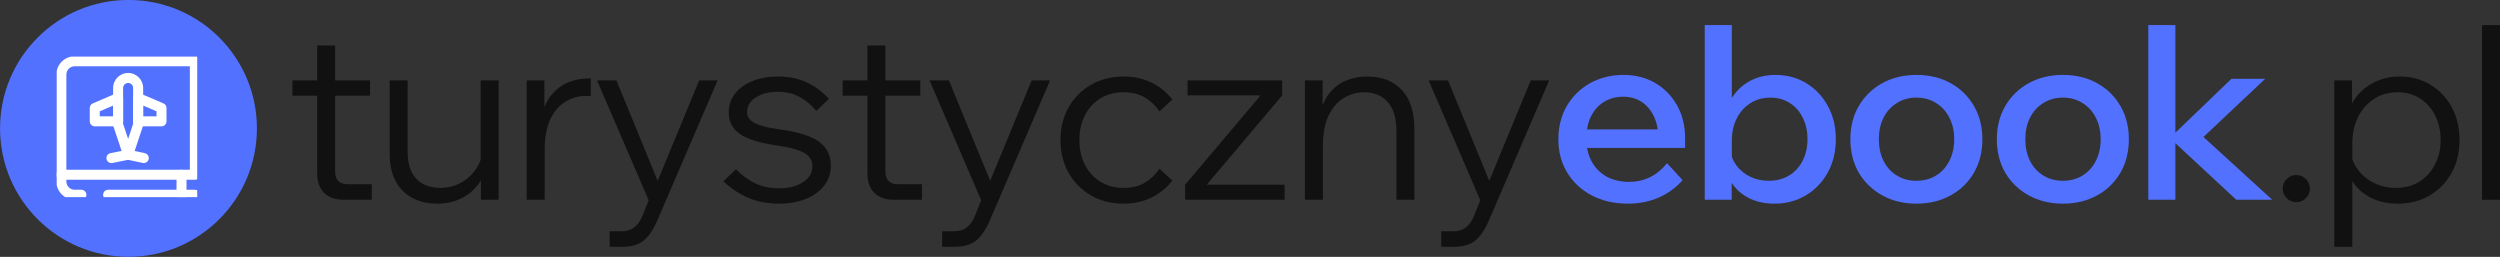 <svg xmlns="http://www.w3.org/2000/svg" xmlns:xlink="http://www.w3.org/1999/xlink" zoomAndPan="magnify" preserveAspectRatio="xMidYMid meet" version="1.0" viewBox="10.71 21.63 250.92 25.78"><rect x="10.71" y="21.63" width="250.92" height="25.78" fill="#333333" stroke="none"/><defs><g/><clipPath id="fe2248fa48"><path d="M 10.715 21.625 L 36.496 21.625 L 36.496 47.406 L 10.715 47.406 Z M 10.715 21.625 " clip-rule="nonzero"/></clipPath><clipPath id="53c6dc02ac"><path d="M 23.605 21.625 C 16.484 21.625 10.715 27.395 10.715 34.516 C 10.715 41.637 16.484 47.406 23.605 47.406 C 30.727 47.406 36.496 41.637 36.496 34.516 C 36.496 27.395 30.727 21.625 23.605 21.625 Z M 23.605 21.625 " clip-rule="nonzero"/></clipPath><clipPath id="2be83f5826"><path d="M 0.715 0.625 L 26.496 0.625 L 26.496 26.406 L 0.715 26.406 Z M 0.715 0.625 " clip-rule="nonzero"/></clipPath><clipPath id="c91238d045"><path d="M 13.605 0.625 C 6.484 0.625 0.715 6.395 0.715 13.516 C 0.715 20.637 6.484 26.406 13.605 26.406 C 20.727 26.406 26.496 20.637 26.496 13.516 C 26.496 6.395 20.727 0.625 13.605 0.625 Z M 13.605 0.625 " clip-rule="nonzero"/></clipPath><clipPath id="3902e84cd3"><rect x="0" width="27" y="0" height="27"/></clipPath><clipPath id="8bb5545d79"><path d="M 16.402 27.312 L 30.504 27.312 L 30.504 40 L 16.402 40 Z M 16.402 27.312 " clip-rule="nonzero"/></clipPath><clipPath id="4b8dff945c"><path d="M 16.402 38 L 30.504 38 L 30.504 41.414 L 16.402 41.414 Z M 16.402 38 " clip-rule="nonzero"/></clipPath><clipPath id="cf57aca3a1"><path d="M 28 38 L 30 38 L 30 41.414 L 28 41.414 Z M 28 38 " clip-rule="nonzero"/></clipPath></defs><g fill="#111111" fill-opacity="1"><g transform="translate(39.33, 41.679)"><g><path d="M 8.695 0 L 5.867 0 C 5.023 0 4.371 -0.23 3.91 -0.695 C 3.445 -1.156 3.215 -1.809 3.215 -2.652 L 3.215 -15.488 L 5.016 -15.488 L 5.016 -2.801 C 5.016 -2.41 5.121 -2.105 5.332 -1.887 C 5.543 -1.668 5.852 -1.559 6.258 -1.559 L 8.695 -1.559 Z M 8.523 -10.445 L 0.73 -10.445 L 0.73 -11.98 L 8.523 -11.98 Z M 8.523 -10.445 "/></g></g></g><g fill="#111111" fill-opacity="1"><g transform="translate(48.287, 41.679)"><g><path d="M 12.469 0 L 10.691 0 L 10.691 -2.336 L 10.664 -3.02 L 10.664 -11.98 L 12.469 -11.98 Z M 10.91 -5.188 L 11.273 -4.676 C 11.355 -3.703 11.184 -2.832 10.762 -2.07 C 10.34 -1.309 9.746 -0.707 8.973 -0.27 C 8.203 0.172 7.312 0.391 6.309 0.391 C 4.863 0.391 3.707 -0.039 2.836 -0.902 C 1.969 -1.762 1.535 -3.004 1.535 -4.625 L 1.535 -11.98 L 3.336 -11.98 L 3.336 -4.82 C 3.336 -3.637 3.625 -2.734 4.199 -2.117 C 4.777 -1.5 5.586 -1.191 6.625 -1.191 C 7.355 -1.191 8.031 -1.359 8.656 -1.691 C 9.281 -2.023 9.797 -2.492 10.203 -3.094 C 10.609 -3.691 10.844 -4.391 10.91 -5.188 Z M 10.91 -5.188 "/></g></g></g><g fill="#111111" fill-opacity="1"><g transform="translate(61.87, 41.679)"><g><path d="M 8.133 -12.176 L 8.133 -10.422 L 7.645 -10.422 C 6.934 -10.422 6.258 -10.234 5.625 -9.863 C 4.992 -9.488 4.48 -8.906 4.09 -8.109 C 3.703 -7.312 3.508 -6.281 3.508 -5.016 L 3.508 0 L 1.703 0 L 1.703 -11.98 L 3.48 -11.98 L 3.48 -8.184 L 3.164 -8.184 C 3.359 -9.156 3.703 -9.934 4.188 -10.52 C 4.676 -11.105 5.238 -11.527 5.879 -11.785 C 6.523 -12.047 7.184 -12.176 7.867 -12.176 Z M 8.133 -12.176 "/></g></g></g><g fill="#111111" fill-opacity="1"><g transform="translate(70.145, 41.679)"><g><path d="M 10.738 -11.98 L 12.59 -11.98 L 6.5 2.168 C 6.16 2.961 5.738 3.586 5.234 4.043 C 4.73 4.496 3.969 4.723 2.945 4.723 L 1.754 4.723 L 1.754 3.164 L 2.945 3.164 C 3.465 3.164 3.891 3.035 4.227 2.777 C 4.559 2.516 4.828 2.137 5.039 1.633 L 5.672 0.047 L 0.488 -11.98 L 2.434 -11.98 L 6.965 -0.949 L 6.184 -0.949 Z M 10.738 -11.98 "/></g></g></g><g fill="#111111" fill-opacity="1"><g transform="translate(82.632, 41.679)"><g><path d="M 0.684 -1.852 L 1.949 -3.066 C 2.516 -2.469 3.156 -1.996 3.871 -1.656 C 4.586 -1.316 5.391 -1.145 6.281 -1.145 C 7.258 -1.145 8.055 -1.352 8.68 -1.766 C 9.305 -2.18 9.617 -2.711 9.617 -3.359 C 9.617 -3.93 9.355 -4.371 8.828 -4.688 C 8.301 -5.004 7.41 -5.25 6.16 -5.43 C 4.344 -5.691 3.062 -6.082 2.324 -6.613 C 1.586 -7.141 1.219 -7.848 1.219 -8.742 C 1.219 -9.473 1.43 -10.109 1.852 -10.652 C 2.273 -11.199 2.855 -11.621 3.605 -11.918 C 4.352 -12.219 5.203 -12.371 6.16 -12.371 C 7.23 -12.371 8.191 -12.176 9.035 -11.785 C 9.879 -11.395 10.625 -10.844 11.273 -10.129 L 10.008 -8.914 C 9.52 -9.512 8.961 -9.984 8.328 -10.324 C 7.695 -10.664 6.973 -10.836 6.16 -10.836 C 5.27 -10.836 4.531 -10.648 3.945 -10.277 C 3.359 -9.902 3.066 -9.406 3.066 -8.789 C 3.066 -8.336 3.316 -7.977 3.812 -7.707 C 4.305 -7.438 5.145 -7.223 6.332 -7.062 C 8.215 -6.801 9.543 -6.383 10.312 -5.809 C 11.082 -5.23 11.469 -4.434 11.469 -3.41 C 11.469 -2.664 11.246 -2 10.801 -1.426 C 10.352 -0.848 9.742 -0.402 8.961 -0.086 C 8.184 0.23 7.289 0.391 6.281 0.391 C 5.113 0.391 4.07 0.191 3.152 -0.207 C 2.234 -0.605 1.414 -1.152 0.684 -1.852 Z M 0.684 -1.852 "/></g></g></g><g fill="#111111" fill-opacity="1"><g transform="translate(94.559, 41.679)"><g><path d="M 8.695 0 L 5.867 0 C 5.023 0 4.371 -0.23 3.91 -0.695 C 3.445 -1.156 3.215 -1.809 3.215 -2.652 L 3.215 -15.488 L 5.016 -15.488 L 5.016 -2.801 C 5.016 -2.41 5.121 -2.105 5.332 -1.887 C 5.543 -1.668 5.852 -1.559 6.258 -1.559 L 8.695 -1.559 Z M 8.523 -10.445 L 0.73 -10.445 L 0.73 -11.98 L 8.523 -11.98 Z M 8.523 -10.445 "/></g></g></g><g fill="#111111" fill-opacity="1"><g transform="translate(103.517, 41.679)"><g><path d="M 10.738 -11.98 L 12.59 -11.98 L 6.5 2.168 C 6.16 2.961 5.738 3.586 5.234 4.043 C 4.73 4.496 3.969 4.723 2.945 4.723 L 1.754 4.723 L 1.754 3.164 L 2.945 3.164 C 3.465 3.164 3.891 3.035 4.227 2.777 C 4.559 2.516 4.828 2.137 5.039 1.633 L 5.672 0.047 L 0.488 -11.98 L 2.434 -11.98 L 6.965 -0.949 L 6.184 -0.949 Z M 10.738 -11.98 "/></g></g></g><g fill="#111111" fill-opacity="1"><g transform="translate(116.004, 41.679)"><g><path d="M 11.078 -3.117 L 12.371 -1.922 C 11.82 -1.211 11.125 -0.645 10.289 -0.23 C 9.453 0.184 8.508 0.391 7.453 0.391 C 6.234 0.391 5.148 0.113 4.199 -0.438 C 3.25 -0.992 2.504 -1.746 1.961 -2.703 C 1.418 -3.66 1.145 -4.758 1.145 -5.992 C 1.145 -7.223 1.418 -8.32 1.961 -9.277 C 2.504 -10.234 3.254 -10.992 4.211 -11.543 C 5.172 -12.094 6.258 -12.371 7.477 -12.371 C 8.531 -12.371 9.473 -12.164 10.301 -11.75 C 11.129 -11.336 11.82 -10.77 12.371 -10.059 L 11.078 -8.863 C 10.691 -9.449 10.203 -9.914 9.617 -10.266 C 9.035 -10.613 8.32 -10.789 7.477 -10.789 C 6.598 -10.789 5.828 -10.586 5.164 -10.18 C 4.496 -9.773 3.977 -9.207 3.605 -8.488 C 3.23 -7.766 3.043 -6.934 3.043 -5.992 C 3.043 -5.047 3.23 -4.219 3.605 -3.496 C 3.977 -2.773 4.496 -2.207 5.164 -1.801 C 5.828 -1.395 6.598 -1.191 7.477 -1.191 C 8.32 -1.191 9.035 -1.367 9.617 -1.715 C 10.203 -2.066 10.691 -2.531 11.078 -3.117 Z M 11.078 -3.117 "/></g></g></g><g fill="#111111" fill-opacity="1"><g transform="translate(128.685, 41.679)"><g><path d="M 10.957 0 L 0.973 0 L 0.973 -1.512 L 8.547 -10.473 L 1.219 -10.473 L 1.219 -11.98 L 10.715 -11.98 L 10.715 -10.473 L 3.141 -1.512 L 10.957 -1.512 Z M 10.957 0 "/></g></g></g><g fill="#111111" fill-opacity="1"><g transform="translate(139.979, 41.679)"><g><path d="M 12.688 0 L 10.887 0 L 10.887 -6.914 C 10.887 -8.199 10.594 -9.164 10.008 -9.812 C 9.426 -10.461 8.637 -10.789 7.645 -10.789 C 6.934 -10.789 6.258 -10.602 5.625 -10.227 C 4.992 -9.855 4.48 -9.27 4.09 -8.473 C 3.703 -7.68 3.508 -6.648 3.508 -5.383 L 3.508 0 L 1.703 0 L 1.703 -11.98 L 3.48 -11.98 L 3.48 -8.352 L 3.164 -8.352 C 3.359 -9.344 3.699 -10.129 4.176 -10.715 C 4.656 -11.301 5.223 -11.723 5.879 -11.98 C 6.539 -12.242 7.23 -12.371 7.961 -12.371 C 9.426 -12.371 10.578 -11.918 11.422 -11.02 C 12.266 -10.117 12.688 -8.816 12.688 -7.109 Z M 12.688 0 "/></g></g></g><g fill="#111111" fill-opacity="1"><g transform="translate(153.61, 41.679)"><g><path d="M 10.738 -11.98 L 12.59 -11.98 L 6.5 2.168 C 6.16 2.961 5.738 3.586 5.234 4.043 C 4.73 4.496 3.969 4.723 2.945 4.723 L 1.754 4.723 L 1.754 3.164 L 2.945 3.164 C 3.465 3.164 3.891 3.035 4.227 2.777 C 4.559 2.516 4.828 2.137 5.039 1.633 L 5.672 0.047 L 0.488 -11.98 L 2.434 -11.98 L 6.965 -0.949 L 6.184 -0.949 Z M 10.738 -11.98 "/></g></g></g><g fill="#5271ff" fill-opacity="1"><g transform="translate(166.105, 41.679)"><g><path d="M 11.922 -3.672 L 13.484 -1.969 C 12.848 -1.238 12.062 -0.66 11.125 -0.234 C 10.188 0.18 9.141 0.391 7.984 0.391 C 6.617 0.391 5.41 0.113 4.359 -0.438 C 3.316 -0.988 2.5 -1.75 1.906 -2.719 C 1.312 -3.695 1.016 -4.812 1.016 -6.062 C 1.016 -7.32 1.297 -8.438 1.859 -9.406 C 2.43 -10.383 3.211 -11.148 4.203 -11.703 C 5.203 -12.254 6.316 -12.531 7.547 -12.531 C 8.742 -12.531 9.805 -12.258 10.734 -11.719 C 11.66 -11.176 12.391 -10.43 12.922 -9.484 C 13.461 -8.535 13.734 -7.438 13.734 -6.188 L 13.734 -6.031 L 11.031 -6.031 L 11.031 -6.312 C 11.031 -7.113 10.879 -7.816 10.578 -8.422 C 10.273 -9.035 9.863 -9.508 9.344 -9.844 C 8.82 -10.176 8.211 -10.344 7.516 -10.344 C 6.785 -10.344 6.141 -10.164 5.578 -9.812 C 5.023 -9.469 4.594 -8.984 4.281 -8.359 C 3.977 -7.734 3.828 -6.984 3.828 -6.109 C 3.828 -5.234 4.008 -4.469 4.375 -3.812 C 4.738 -3.164 5.238 -2.664 5.875 -2.312 C 6.52 -1.969 7.266 -1.797 8.109 -1.797 C 9.648 -1.797 10.922 -2.422 11.922 -3.672 Z M 13.734 -5.203 L 2.922 -5.203 L 2.922 -7.062 L 13.344 -7.062 L 13.734 -6.156 Z M 13.734 -5.203 "/></g></g></g><g fill="#5271ff" fill-opacity="1"><g transform="translate(180.296, 41.679)"><g><path d="M 4.219 0 L 1.516 0 L 1.516 -17.531 L 4.234 -17.531 L 4.234 -8.406 L 3.578 -8.406 C 3.703 -9.207 3.992 -9.914 4.453 -10.531 C 4.91 -11.156 5.492 -11.645 6.203 -12 C 6.922 -12.352 7.727 -12.531 8.625 -12.531 C 9.758 -12.531 10.785 -12.254 11.703 -11.703 C 12.617 -11.148 13.344 -10.383 13.875 -9.406 C 14.406 -8.438 14.672 -7.328 14.672 -6.078 C 14.672 -4.816 14.398 -3.695 13.859 -2.719 C 13.316 -1.75 12.582 -0.988 11.656 -0.438 C 10.727 0.113 9.68 0.391 8.516 0.391 C 7.441 0.391 6.516 0.164 5.734 -0.281 C 4.961 -0.727 4.379 -1.336 3.984 -2.109 C 3.586 -2.879 3.422 -3.742 3.484 -4.703 L 4.047 -5.141 C 4.117 -4.504 4.332 -3.941 4.688 -3.453 C 5.051 -2.961 5.516 -2.582 6.078 -2.312 C 6.648 -2.039 7.27 -1.906 7.938 -1.906 C 8.727 -1.906 9.41 -2.082 9.984 -2.438 C 10.566 -2.789 11.02 -3.285 11.344 -3.922 C 11.664 -4.555 11.828 -5.273 11.828 -6.078 C 11.828 -6.879 11.672 -7.594 11.359 -8.219 C 11.055 -8.852 10.625 -9.348 10.062 -9.703 C 9.5 -10.066 8.848 -10.25 8.109 -10.25 C 7.359 -10.25 6.691 -10.066 6.109 -9.703 C 5.523 -9.336 5.066 -8.828 4.734 -8.172 C 4.398 -7.523 4.234 -6.766 4.234 -5.891 L 4.234 -3.141 L 4.219 -3.016 Z M 4.219 0 "/></g></g></g><g fill="#5271ff" fill-opacity="1"><g transform="translate(195.412, 41.679)"><g><path d="M 7.641 0.391 C 6.359 0.391 5.219 0.113 4.219 -0.438 C 3.219 -0.988 2.43 -1.75 1.859 -2.719 C 1.297 -3.695 1.016 -4.816 1.016 -6.078 C 1.016 -7.328 1.297 -8.438 1.859 -9.406 C 2.43 -10.383 3.219 -11.148 4.219 -11.703 C 5.219 -12.254 6.359 -12.531 7.641 -12.531 C 8.941 -12.531 10.086 -12.254 11.078 -11.703 C 12.078 -11.148 12.859 -10.383 13.422 -9.406 C 13.984 -8.438 14.266 -7.328 14.266 -6.078 C 14.266 -4.816 13.984 -3.695 13.422 -2.719 C 12.859 -1.75 12.078 -0.988 11.078 -0.438 C 10.086 0.113 8.941 0.391 7.641 0.391 Z M 7.641 -1.906 C 8.398 -1.906 9.062 -2.082 9.625 -2.438 C 10.195 -2.789 10.641 -3.281 10.953 -3.906 C 11.273 -4.531 11.438 -5.254 11.438 -6.078 C 11.438 -6.891 11.273 -7.609 10.953 -8.234 C 10.641 -8.859 10.195 -9.348 9.625 -9.703 C 9.062 -10.066 8.398 -10.25 7.641 -10.25 C 6.898 -10.25 6.242 -10.066 5.672 -9.703 C 5.098 -9.348 4.656 -8.859 4.344 -8.234 C 4.031 -7.609 3.875 -6.891 3.875 -6.078 C 3.875 -5.254 4.031 -4.531 4.344 -3.906 C 4.656 -3.281 5.098 -2.789 5.672 -2.438 C 6.242 -2.082 6.898 -1.906 7.641 -1.906 Z M 7.641 -1.906 "/></g></g></g><g fill="#5271ff" fill-opacity="1"><g transform="translate(210.113, 41.679)"><g><path d="M 7.641 0.391 C 6.359 0.391 5.219 0.113 4.219 -0.438 C 3.219 -0.988 2.43 -1.75 1.859 -2.719 C 1.297 -3.695 1.016 -4.816 1.016 -6.078 C 1.016 -7.328 1.297 -8.438 1.859 -9.406 C 2.43 -10.383 3.219 -11.148 4.219 -11.703 C 5.219 -12.254 6.359 -12.531 7.641 -12.531 C 8.941 -12.531 10.086 -12.254 11.078 -11.703 C 12.078 -11.148 12.859 -10.383 13.422 -9.406 C 13.984 -8.438 14.266 -7.328 14.266 -6.078 C 14.266 -4.816 13.984 -3.695 13.422 -2.719 C 12.859 -1.75 12.078 -0.988 11.078 -0.438 C 10.086 0.113 8.941 0.391 7.641 0.391 Z M 7.641 -1.906 C 8.398 -1.906 9.062 -2.082 9.625 -2.438 C 10.195 -2.789 10.641 -3.281 10.953 -3.906 C 11.273 -4.531 11.438 -5.254 11.438 -6.078 C 11.438 -6.891 11.273 -7.609 10.953 -8.234 C 10.641 -8.859 10.195 -9.348 9.625 -9.703 C 9.062 -10.066 8.398 -10.25 7.641 -10.25 C 6.898 -10.25 6.242 -10.066 5.672 -9.703 C 5.098 -9.348 4.656 -8.859 4.344 -8.234 C 4.031 -7.609 3.875 -6.891 3.875 -6.078 C 3.875 -5.254 4.031 -4.531 4.344 -3.906 C 4.656 -3.281 5.098 -2.789 5.672 -2.438 C 6.242 -2.082 6.898 -1.906 7.641 -1.906 Z M 7.641 -1.906 "/></g></g></g><g fill="#5271ff" fill-opacity="1"><g transform="translate(224.815, 41.679)"><g><path d="M 4.234 0 L 1.516 0 L 1.516 -17.531 L 4.234 -17.531 Z M 13.953 0 L 10.344 0 L 3.547 -6.312 L 3.797 -6.312 L 9.859 -12.141 L 13.25 -12.141 L 6.797 -6.062 L 6.797 -6.531 Z M 13.953 0 "/></g></g></g><g fill="#111111" fill-opacity="1"><g transform="translate(238.48, 41.679)"><g><path d="M 4.066 -1.121 C 4.066 -0.746 3.934 -0.426 3.664 -0.16 C 3.398 0.109 3.078 0.242 2.703 0.242 C 2.328 0.242 2.008 0.109 1.742 -0.16 C 1.473 -0.426 1.34 -0.746 1.34 -1.121 C 1.34 -1.492 1.473 -1.812 1.742 -2.082 C 2.008 -2.352 2.328 -2.484 2.703 -2.484 C 3.078 -2.484 3.398 -2.352 3.664 -2.082 C 3.934 -1.812 4.066 -1.492 4.066 -1.121 Z M 4.066 -1.121 "/></g></g></g><g fill="#111111" fill-opacity="1"><g transform="translate(243.299, 41.679)"><g><path d="M 3.508 4.723 L 1.703 4.723 L 1.703 -11.98 L 3.48 -11.98 L 3.48 -8.352 L 3.043 -8.352 C 3.191 -9.148 3.512 -9.848 4.004 -10.445 C 4.5 -11.047 5.117 -11.52 5.855 -11.859 C 6.594 -12.199 7.395 -12.371 8.254 -12.371 C 9.426 -12.371 10.461 -12.09 11.371 -11.531 C 12.281 -10.969 12.992 -10.211 13.504 -9.254 C 14.016 -8.297 14.27 -7.207 14.27 -5.992 C 14.27 -4.758 14.008 -3.66 13.477 -2.703 C 12.949 -1.746 12.219 -0.992 11.285 -0.438 C 10.352 0.113 9.285 0.391 8.086 0.391 C 6.996 0.391 6.043 0.168 5.223 -0.281 C 4.402 -0.727 3.785 -1.336 3.371 -2.105 C 2.957 -2.879 2.809 -3.742 2.922 -4.699 L 3.262 -5.188 C 3.328 -4.422 3.57 -3.738 3.992 -3.129 C 4.414 -2.52 4.969 -2.047 5.648 -1.703 C 6.332 -1.363 7.078 -1.191 7.891 -1.191 C 8.781 -1.191 9.562 -1.398 10.227 -1.812 C 10.895 -2.227 11.418 -2.797 11.797 -3.52 C 12.18 -4.242 12.371 -5.066 12.371 -5.992 C 12.371 -6.914 12.188 -7.738 11.824 -8.461 C 11.457 -9.184 10.949 -9.754 10.301 -10.168 C 9.652 -10.582 8.895 -10.789 8.035 -10.789 C 7.16 -10.789 6.379 -10.57 5.699 -10.129 C 5.016 -9.691 4.48 -9.086 4.09 -8.316 C 3.703 -7.543 3.508 -6.648 3.508 -5.625 Z M 3.508 4.723 "/></g></g></g><g fill="#111111" fill-opacity="1"><g transform="translate(258.123, 41.679)"><g><path d="M 1.703 -17.531 L 3.508 -17.531 L 3.508 0 L 1.703 0 Z M 1.703 -17.531 "/></g></g></g><g clip-path="url(#fe2248fa48)"><g clip-path="url(#53c6dc02ac)"><g transform="matrix(1, 0, 0, 1, 10, 21)"><g clip-path="url(#3902e84cd3)"><g clip-path="url(#2be83f5826)"><g clip-path="url(#c91238d045)"><path fill="#5271ff" d="M 0.715 0.625 L 26.496 0.625 L 26.496 26.406 L 0.715 26.406 Z M 0.715 0.625 " fill-opacity="1" fill-rule="nonzero"/></g></g></g></g></g></g><g clip-path="url(#8bb5545d79)"><path fill="#ffffff" d="M 16.367 29.121 C 16.367 28.102 17.191 27.277 18.211 27.277 L 30.27 27.277 C 30.547 27.277 30.77 27.504 30.77 27.781 L 30.77 39.168 C 30.77 39.445 30.547 39.672 30.27 39.672 L 16.871 39.672 C 16.594 39.672 16.367 39.445 16.367 39.168 Z M 18.211 28.281 C 17.746 28.281 17.371 28.656 17.371 29.121 L 17.371 38.668 L 29.766 38.668 L 29.766 28.281 Z M 18.211 28.281 " fill-opacity="1" fill-rule="evenodd"/></g><g clip-path="url(#4b8dff945c)"><path fill="#ffffff" d="M 16.871 38.668 C 17.148 38.668 17.371 38.891 17.371 39.168 L 17.371 39.84 C 17.371 40.301 17.746 40.676 18.211 40.676 L 18.879 40.676 C 19.156 40.676 19.383 40.902 19.383 41.18 C 19.383 41.457 19.156 41.68 18.879 41.68 L 18.211 41.68 C 17.191 41.68 16.367 40.855 16.367 39.84 L 16.367 39.168 C 16.367 38.891 16.594 38.668 16.871 38.668 Z M 21.059 41.18 C 21.059 40.902 21.281 40.676 21.559 40.676 L 30.27 40.676 C 30.547 40.676 30.77 40.902 30.77 41.18 C 30.77 41.457 30.547 41.68 30.27 41.68 L 21.559 41.68 C 21.281 41.68 21.059 41.457 21.059 41.18 Z M 21.059 41.18 " fill-opacity="1" fill-rule="evenodd"/></g><g clip-path="url(#cf57aca3a1)"><path fill="#ffffff" d="M 28.93 38.668 C 29.207 38.668 29.43 38.891 29.43 39.168 L 29.43 41.18 C 29.43 41.457 29.207 41.68 28.93 41.68 C 28.652 41.68 28.426 41.457 28.426 41.18 L 28.426 39.168 C 28.426 38.891 28.652 38.668 28.93 38.668 Z M 28.93 38.668 " fill-opacity="1" fill-rule="evenodd"/></g><path fill="#ffffff" d="M 22.84 31.047 C 22.98 31.137 23.066 31.297 23.066 31.465 L 23.066 33.809 C 23.066 34.086 22.844 34.312 22.566 34.312 L 20.219 34.312 C 19.941 34.312 19.719 34.086 19.719 33.809 L 19.719 32.469 C 19.719 32.27 19.836 32.086 20.023 32.008 L 22.367 31.004 C 22.523 30.938 22.699 30.953 22.84 31.047 Z M 20.723 32.801 L 20.723 33.309 L 22.062 33.309 L 22.062 32.227 Z M 20.723 32.801 " fill-opacity="1" fill-rule="evenodd"/><path fill="#ffffff" d="M 24.297 31.047 C 24.156 31.137 24.07 31.297 24.07 31.465 L 24.07 33.809 C 24.07 34.086 24.297 34.312 24.574 34.312 L 26.918 34.312 C 27.195 34.312 27.422 34.086 27.422 33.809 L 27.422 32.469 C 27.422 32.27 27.301 32.086 27.117 32.008 L 24.773 31.004 C 24.617 30.938 24.438 30.953 24.297 31.047 Z M 26.418 32.801 L 26.418 33.309 L 25.078 33.309 L 25.078 32.227 Z M 26.418 32.801 " fill-opacity="1" fill-rule="evenodd"/><path fill="#ffffff" d="M 22.062 30.461 C 22.062 29.629 22.738 28.953 23.57 28.953 C 24.402 28.953 25.078 29.629 25.078 30.461 L 25.078 34.145 C 25.078 34.199 25.066 34.254 25.051 34.305 L 24.047 37.316 C 23.977 37.523 23.785 37.66 23.57 37.66 C 23.352 37.66 23.16 37.523 23.094 37.316 L 22.09 34.305 C 22.07 34.254 22.062 34.199 22.062 34.145 Z M 23.57 29.957 C 23.293 29.957 23.066 30.184 23.066 30.461 L 23.066 34.062 L 23.57 35.57 L 24.07 34.062 L 24.07 30.461 C 24.07 30.184 23.848 29.957 23.57 29.957 Z M 23.57 29.957 " fill-opacity="1" fill-rule="evenodd"/><path fill="#ffffff" d="M 23.473 36.668 C 23.539 36.652 23.605 36.652 23.676 36.668 L 25.246 37.004 C 25.516 37.062 25.688 37.328 25.633 37.598 C 25.574 37.871 25.305 38.043 25.035 37.984 L 23.566 37.672 L 21.992 37.988 C 21.723 38.043 21.457 37.863 21.402 37.594 C 21.348 37.32 21.523 37.055 21.797 37 Z M 23.473 36.668 " fill-opacity="1" fill-rule="evenodd"/></svg>